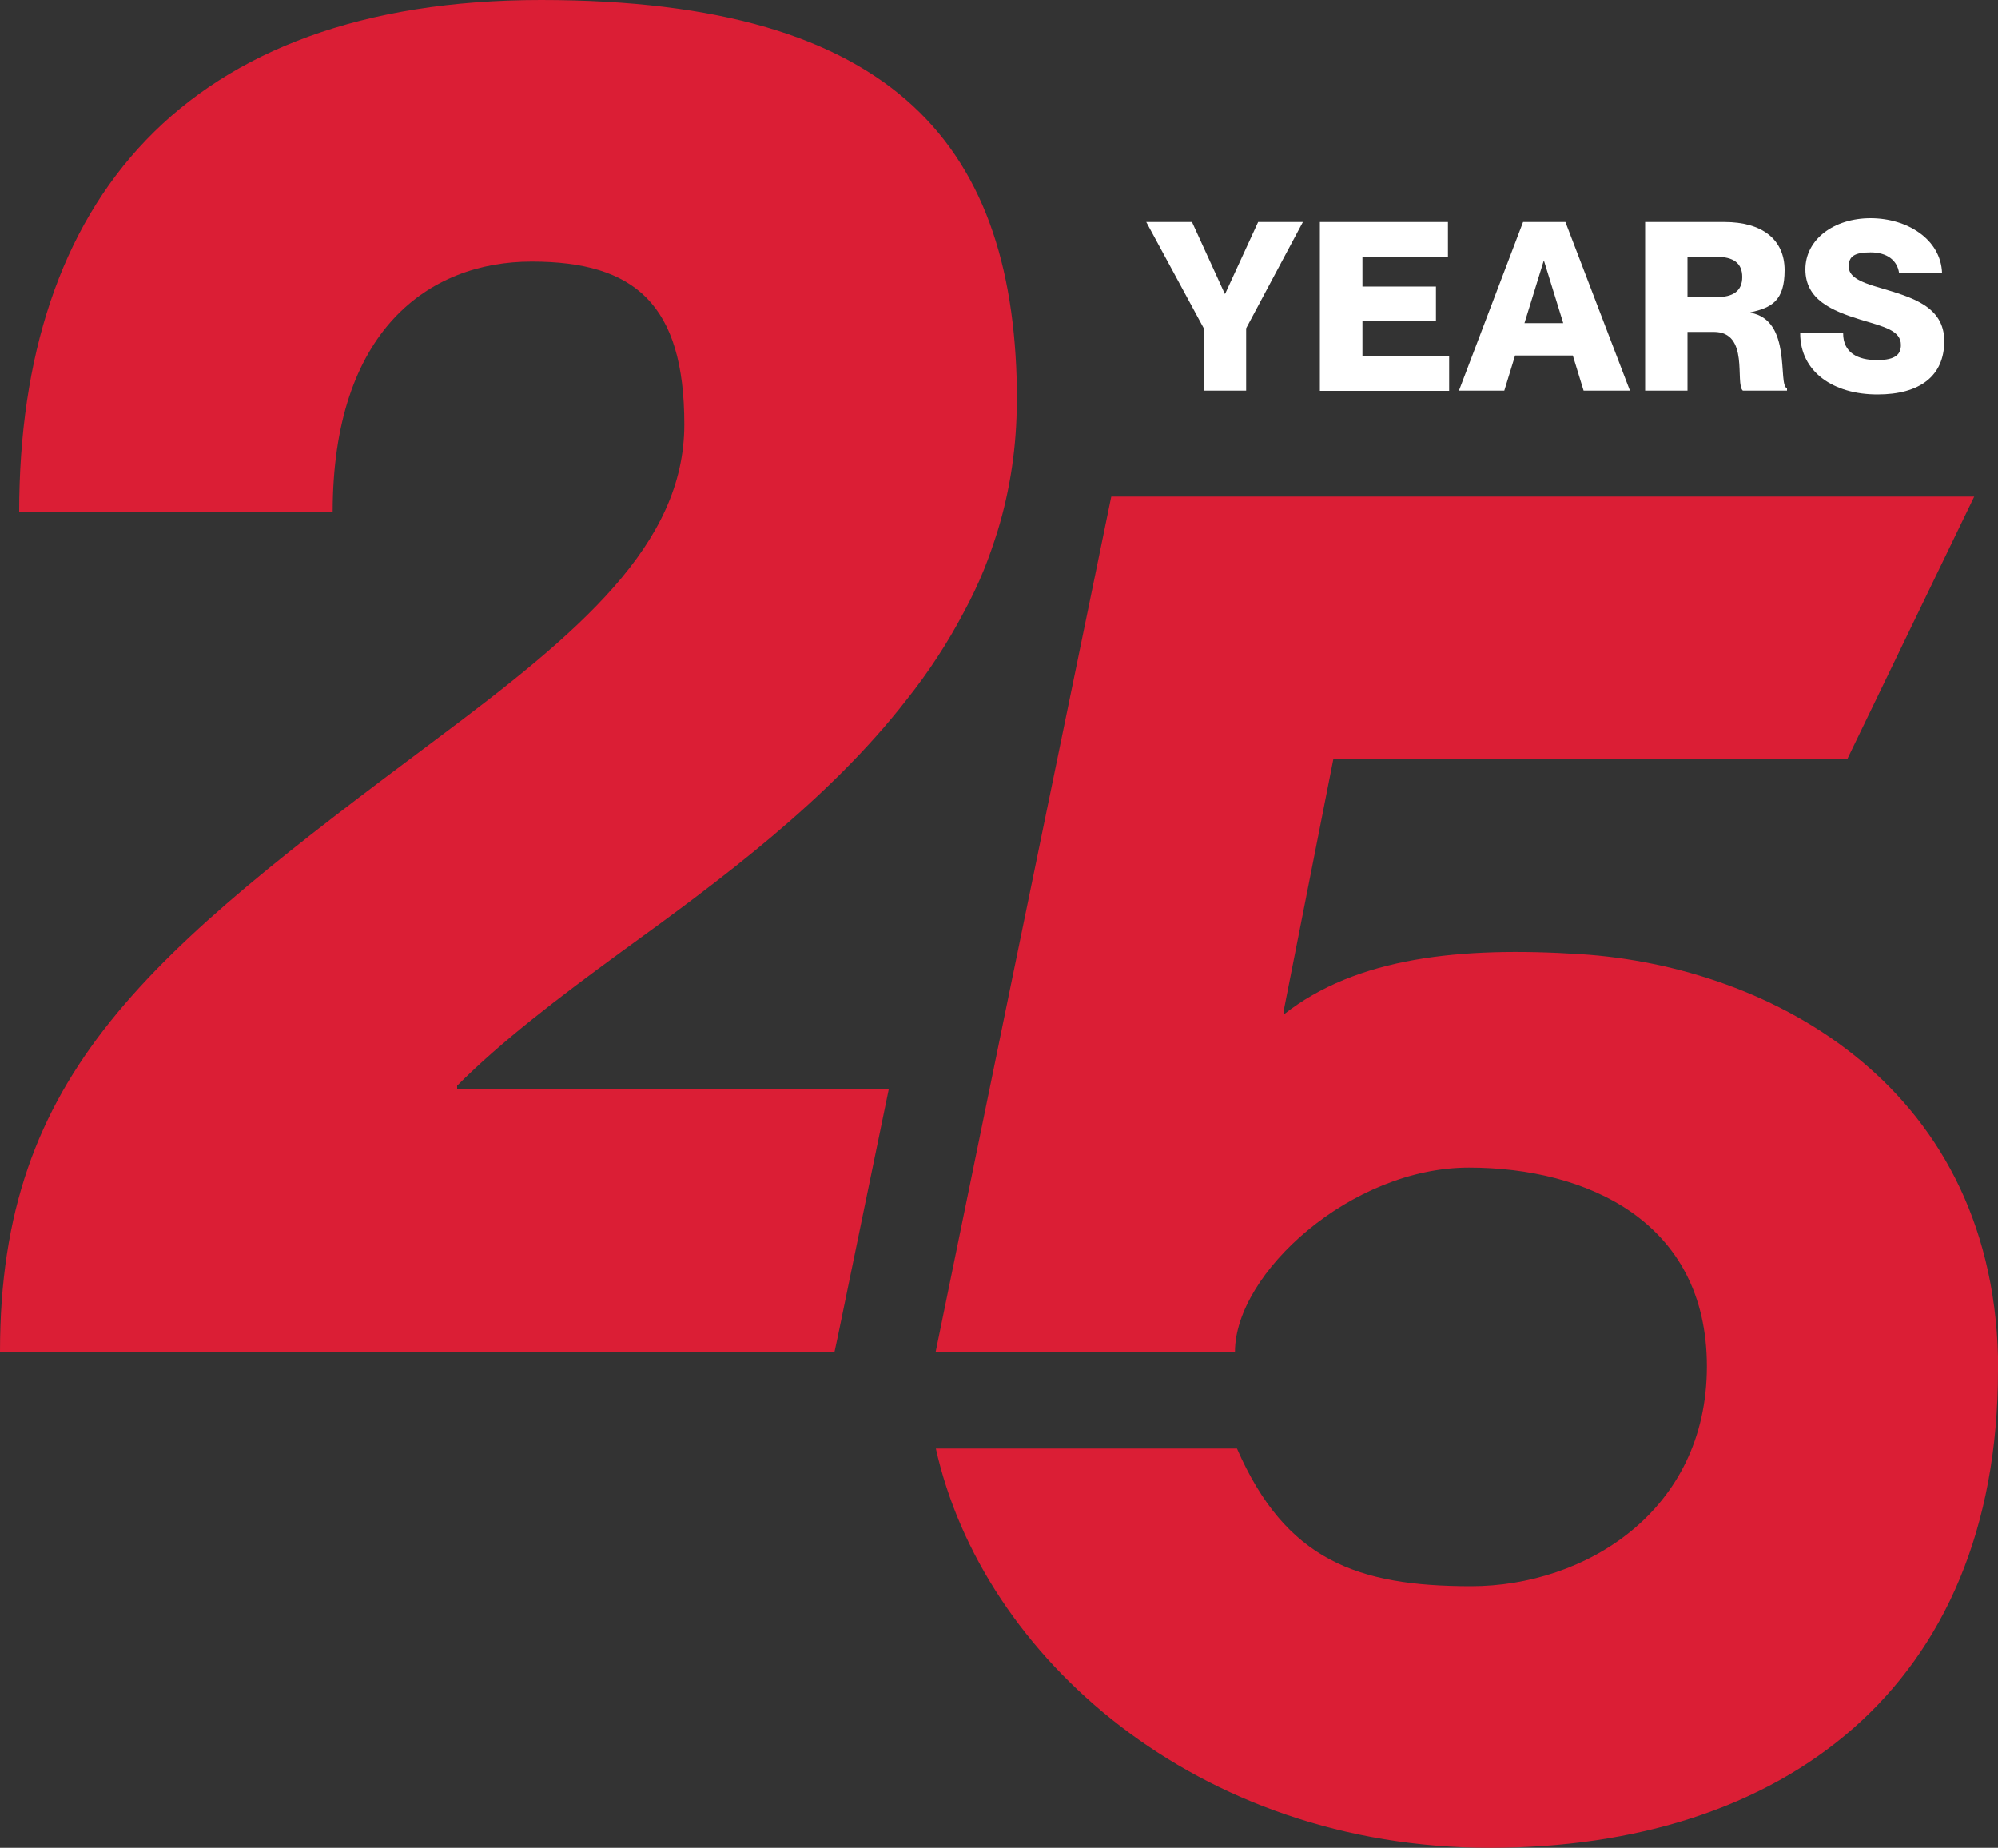 <?xml version="1.0" encoding="UTF-8"?><svg id="a" xmlns="http://www.w3.org/2000/svg" viewBox="0 0 1000 924.7"><rect x="0" y="0" width="1000" height="924.7" fill="#333333" stroke="none"/><path d="M1000,685.7c0,158.8-107.9,239-254.3,239s-254.1-95.5-277.3-199.8h150.7c24.4,55.9,60.3,68.9,117.2,68.9s118-37.5,118-110-60.1-99.5-119.1-99.5-117.1,52.9-117.1,92.2h-149.8l38.3-186.8,49.6-241.2h431.9l-63.4,131.1h-257.3l-24.9,126.2v1.9c36.4-28.7,88.5-34.1,148.7-30.2,95.3,6.1,208.9,66.6,208.9,208.2Z" fill="#db1e35"/><path d="M508.9,200.9c0,22-3.2,43.9-9.6,64.9-2.1,6.6-4.3,13-6.8,19.2-3,7.4-6.4,14.5-10.2,21.5-8.1,15.4-17.7,30-28.5,43.6-39,50.2-93.2,90.3-142.8,126.2-31.5,23-60.2,44.9-82.2,67v1.9h216l-25.4,123.3-1.7,7.9H0c0-139.8,74.7-199,218.2-306.3,71.7-53.6,124.3-97.5,124.3-157.7s-24.9-81.5-76.4-81.5-99.6,34.5-99.6,125.4H9.6C9.6,101.3,92,0,270.8,0s238.2,74.5,238.2,200.9Z" fill="#db1e35"/><path d="M602.5,164.3l-28.8-53.2h22.9l16.4,35.9h.2l16.5-35.9h22.4l-28.4,53.2v31.2h-21.3v-31.2Z" fill="#fff"/><path d="M660.7,111.1h64v17.3h-42.8v15h36.8v17.4h-36.8v17.4h43.4v17.4h-64.7V111.1Z" fill="#fff"/><path d="M762.1,111.1h21.4l32.3,84.4h-23.2l-5.4-17.6h-28.9l-5.4,17.6h-22.7l32.1-84.4Zm20.3,50.6l-9.6-31.1h-.2l-9.6,31.1h19.4Z" fill="#fff"/><path d="M823.3,111.1h39.8c18.8,0,30.1,8.7,30.1,24.1s-6.6,18.8-17.1,21.1v.2c21.1,3.7,13.5,36.3,18.3,37.8v1.2h-22.1c-4.1-3.5,3.5-29.4-14.5-29.4h-13.2v29.4h-21.2V111.1Zm35.7,37.6c8.5,0,13-3.1,13-10.1s-4.5-10.1-13-10.1h-14.4v20.3h14.4Z" fill="#fff"/><path d="M901,166.8h21.5c0,9.8,7.4,13.4,17,13.4s11.9-3.2,11.9-7.6c0-7.2-8.4-9.1-20.1-12.6-14.6-4.5-27.7-10.1-27.7-25.2s14.4-25.6,32.6-25.6,35.2,10.4,35.8,27.5h-21.5c-.9-6.5-6.1-10.4-14.3-10.4s-10.9,2.1-10.9,7,4.7,7.6,15.5,10.7c15.9,4.7,32.3,9.2,32.3,26.7s-12.3,26.7-33.4,26.7c-22.1,0-38.7-11.3-38.7-30.6Z" fill="#fff"/></svg>